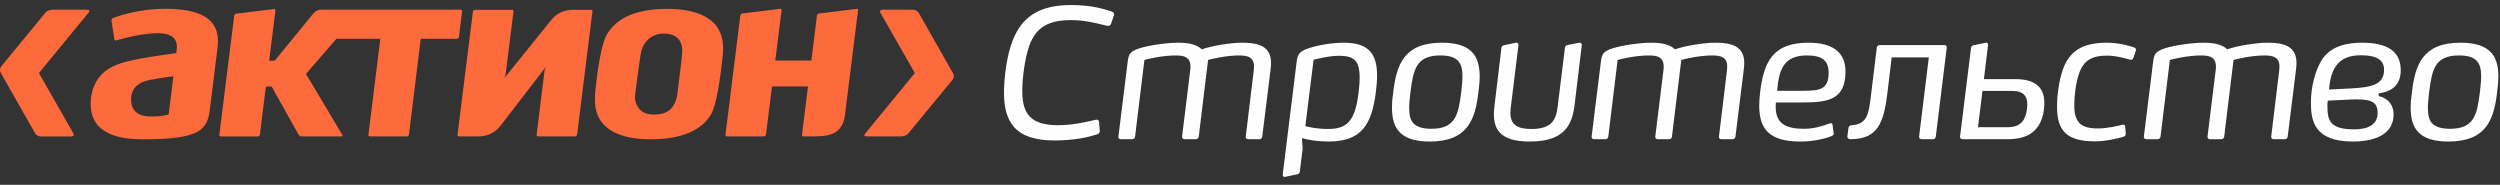 <svg width="257" height="19" viewBox="0 0 257 19" fill="none" xmlns="http://www.w3.org/2000/svg">
<rect x="0" y="0" width="257" height="19" fill="#333333" stroke="none"/>
<path d="M114.218 2.436C114.162 2.602 114.052 2.657 113.923 2.657C113.867 2.657 113.83 2.657 113.665 2.62C112.817 2.417 111.6 2.067 110.088 2.067C107.691 2.067 106.492 2.878 105.829 4.648C105.368 5.921 105.091 7.949 105.091 9.35C105.091 10.548 105.312 11.415 105.866 11.986C106.437 12.576 107.359 12.871 108.76 12.871C110.272 12.871 111.655 12.54 112.522 12.337C112.596 12.318 112.687 12.3 112.743 12.3C112.872 12.3 112.964 12.374 112.982 12.54L113.056 13.443C113.075 13.591 113.019 13.738 112.724 13.83C111.895 14.088 110.493 14.439 108.392 14.439C106.364 14.439 105.036 13.959 104.225 13.037C103.524 12.226 103.211 11.065 103.211 9.571C103.211 7.912 103.506 5.662 104.115 4.132C105.054 1.754 106.806 0.518 110.107 0.518C112.19 0.518 113.517 0.924 114.273 1.182C114.457 1.237 114.531 1.367 114.531 1.459C114.531 1.496 114.531 1.514 114.494 1.625L114.218 2.436Z" fill="#FEFEFE"/>
<path d="M130.662 6.492C130.662 6.676 130.645 6.879 130.608 7.211L129.76 14.033C129.741 14.199 129.63 14.309 129.465 14.309H128.303C128.155 14.309 128.045 14.217 128.064 14.033L128.875 7.34C128.893 7.174 128.912 6.971 128.912 6.824C128.912 6.51 128.838 6.252 128.672 6.068C128.432 5.81 128.026 5.699 127.418 5.699C126.017 5.699 124.523 6.068 124.191 6.16L123.233 14.033C123.214 14.199 123.103 14.309 122.919 14.309H121.776C121.61 14.309 121.5 14.217 121.518 14.033L122.348 7.285C122.366 7.137 122.385 7.008 122.385 6.879C122.385 6.473 122.292 6.197 122.09 6.013C121.85 5.791 121.463 5.699 120.891 5.699C119.49 5.699 117.978 6.068 117.646 6.16L116.687 14.033C116.669 14.199 116.558 14.309 116.374 14.309H115.231C115.065 14.309 114.954 14.217 114.973 14.033L115.932 6.308C116.023 5.57 116.171 5.275 117.148 4.962C118.144 4.648 119.95 4.39 121.149 4.39C122.311 4.39 123.085 4.63 123.546 5.072C124.505 4.722 126.477 4.39 127.694 4.39C128.875 4.39 129.704 4.574 130.183 5.072C130.497 5.404 130.662 5.847 130.662 6.492Z" fill="#FEFEFE"/>
<path d="M141.564 7.801C141.564 8.317 141.509 8.889 141.436 9.479C141.011 12.89 139.905 14.549 136.55 14.549C135.462 14.549 134.484 14.383 133.839 14.199L133.913 15.305L133.618 17.646C133.599 17.812 133.489 17.886 133.341 17.923L132.106 18.181C131.94 18.218 131.847 18.089 131.866 17.923L133.286 6.437C133.378 5.625 133.526 5.312 134.466 4.98C135.499 4.63 136.955 4.39 138.153 4.39C139.407 4.39 140.219 4.667 140.753 5.183C141.362 5.773 141.564 6.676 141.564 7.801ZM139.775 7.948C139.775 7.229 139.665 6.75 139.463 6.418C139.112 5.847 138.467 5.736 137.582 5.736C136.641 5.736 135.332 6.068 135.037 6.142L134.189 12.963C134.374 13.019 135.258 13.258 136.531 13.258C138.541 13.258 139.315 12.373 139.665 9.497C139.739 8.889 139.775 8.373 139.775 7.948Z" fill="#FEFEFE"/>
<path d="M152.111 7.875C152.111 8.373 152.056 8.907 151.983 9.479C151.651 12.263 150.895 14.549 146.986 14.549C145.438 14.549 144.478 14.199 143.907 13.609C143.28 12.982 143.096 12.078 143.096 11.046C143.096 10.511 143.151 10.013 143.225 9.479C143.556 6.676 144.313 4.39 148.221 4.39C149.715 4.39 150.673 4.722 151.263 5.293C151.909 5.92 152.111 6.824 152.111 7.875ZM150.341 7.819C150.341 7.1 150.213 6.547 149.807 6.178C149.457 5.865 148.921 5.699 148.073 5.699C145.566 5.699 145.289 7.156 144.994 9.479C144.921 10.069 144.866 10.603 144.866 11.083C144.866 11.765 144.958 12.318 145.308 12.687C145.659 13.037 146.23 13.24 147.134 13.24C149.641 13.24 149.918 11.784 150.213 9.479C150.287 8.852 150.341 8.299 150.341 7.819Z" fill="#FEFEFE"/>
<path d="M162.607 4.648L161.87 10.77C161.629 12.706 160.947 14.549 157.278 14.549C155.748 14.549 154.771 14.254 154.199 13.646C153.756 13.185 153.572 12.558 153.572 11.728C153.572 11.433 153.609 11.101 153.646 10.77L154.346 4.925C154.365 4.759 154.476 4.685 154.623 4.648L155.84 4.39C156.006 4.353 156.117 4.501 156.098 4.648L155.324 10.917C155.287 11.212 155.269 11.378 155.269 11.599C155.269 12.908 156.098 13.259 157.444 13.259C159.639 13.259 159.988 12.189 160.136 10.899L160.873 4.943C160.892 4.759 160.966 4.667 161.15 4.63L162.349 4.39C162.496 4.353 162.625 4.501 162.607 4.648Z" fill="#FEFEFE"/>
<path d="M179.309 6.492C179.309 6.676 179.29 6.879 179.253 7.211L178.405 14.033C178.387 14.199 178.277 14.309 178.11 14.309H176.949C176.802 14.309 176.69 14.217 176.709 14.033L177.52 7.34C177.539 7.174 177.557 6.971 177.557 6.824C177.557 6.51 177.484 6.252 177.318 6.068C177.078 5.81 176.672 5.699 176.064 5.699C174.663 5.699 173.17 6.068 172.837 6.16L171.878 14.033C171.86 14.199 171.75 14.309 171.565 14.309H170.423C170.256 14.309 170.146 14.217 170.164 14.033L170.994 7.285C171.012 7.137 171.03 7.008 171.03 6.879C171.03 6.473 170.939 6.197 170.735 6.013C170.496 5.791 170.109 5.699 169.538 5.699C168.136 5.699 166.624 6.068 166.292 6.16L165.334 14.033C165.315 14.199 165.204 14.309 165.02 14.309H163.877C163.711 14.309 163.601 14.217 163.619 14.033L164.577 6.308C164.67 5.57 164.817 5.275 165.794 4.962C166.79 4.648 168.597 4.39 169.796 4.39C170.957 4.39 171.731 4.63 172.192 5.072C173.151 4.722 175.124 4.39 176.341 4.39C177.52 4.39 178.351 4.574 178.83 5.072C179.143 5.404 179.309 5.847 179.309 6.492Z" fill="#FEFEFE"/>
<path d="M182.562 10.53C182.544 10.696 182.544 10.843 182.544 10.991C182.544 12.668 183.52 13.24 185.457 13.24C186.655 13.24 187.559 12.871 188.093 12.687C188.278 12.613 188.37 12.687 188.388 12.853L188.499 13.682C188.518 13.83 188.462 13.922 188.278 13.996C187.522 14.291 186.36 14.549 185.088 14.549C181.991 14.549 180.848 13.369 180.848 10.861C180.848 10.438 180.885 9.977 180.94 9.479C181.327 6.289 182.286 4.39 185.918 4.39C188.351 4.39 189.715 5.33 189.715 7.358C189.715 10.235 187.946 10.53 185.365 10.53H182.562ZM185.493 9.331C187.208 9.331 187.946 9.092 187.983 7.561C188.019 6.289 187.375 5.699 185.77 5.699C183.448 5.699 182.876 7.027 182.691 9.331H185.493Z" fill="#FEFEFE"/>
<path d="M194.022 9.59C193.653 12.595 193.045 14.31 190.224 14.31C190.021 14.31 189.892 14.181 189.91 14.015L190.021 13.166C190.04 13.001 190.15 12.89 190.353 12.871C191.994 12.761 192.105 11.71 192.363 9.59L192.935 4.907C192.953 4.741 193.082 4.63 193.248 4.63H199.885C200.051 4.63 200.143 4.741 200.125 4.907L199 14.033C198.981 14.199 198.871 14.31 198.705 14.31H197.562C197.378 14.31 197.267 14.199 197.285 14.033L198.281 5.902H194.464L194.022 9.59Z" fill="#FEFEFE"/>
<path d="M201.771 14.309C201.586 14.309 201.476 14.199 201.494 14.033L202.619 4.943C202.636 4.777 202.729 4.685 202.895 4.648L204.149 4.39C204.278 4.353 204.388 4.464 204.37 4.648L203.946 8.133H207.154C209.053 8.133 210.159 8.833 210.159 10.585C210.159 10.77 210.141 10.991 210.122 11.212C209.846 13.443 208.5 14.309 206.398 14.309H201.771ZM206.435 13.074C207.799 13.074 208.242 12.263 208.371 11.212C208.389 11.046 208.408 10.862 208.408 10.751C208.408 9.94 208.057 9.35 206.895 9.35H203.798L203.337 13.074H206.435Z" fill="#FEFEFE"/>
<path d="M219.299 5.976C219.244 6.123 219.134 6.178 219.004 6.142C218.58 6.031 217.566 5.718 216.607 5.718C215.022 5.718 214.192 6.215 213.712 7.598C213.4 8.502 213.233 9.866 213.233 10.825C213.233 11.691 213.4 12.263 213.768 12.65C214.155 13.056 214.782 13.203 215.686 13.203C216.644 13.203 217.714 12.945 218.138 12.834C218.212 12.816 218.23 12.816 218.266 12.816C218.377 12.816 218.451 12.871 218.47 13L218.525 13.719C218.544 13.959 218.414 14.014 218.303 14.051C217.806 14.217 216.479 14.53 215.354 14.53C213.934 14.53 212.975 14.272 212.349 13.701C211.703 13.111 211.463 12.207 211.463 10.954C211.463 9.755 211.666 8.28 212.054 7.174C212.717 5.293 214.007 4.39 216.607 4.39C217.732 4.39 218.949 4.704 219.411 4.888C219.502 4.925 219.576 4.999 219.576 5.109C219.576 5.164 219.558 5.238 219.539 5.293L219.299 5.976Z" fill="#FEFEFE"/>
<path d="M236.079 6.492C236.079 6.676 236.061 6.879 236.024 7.211L235.176 14.033C235.157 14.199 235.046 14.309 234.881 14.309H233.719C233.572 14.309 233.461 14.217 233.48 14.033L234.291 7.34C234.309 7.174 234.328 6.971 234.328 6.824C234.328 6.51 234.254 6.252 234.088 6.068C233.849 5.81 233.443 5.699 232.834 5.699C231.433 5.699 229.94 6.068 229.608 6.16L228.649 14.033C228.63 14.199 228.52 14.309 228.335 14.309H227.192C227.027 14.309 226.916 14.217 226.934 14.033L227.764 7.285C227.782 7.137 227.801 7.008 227.801 6.879C227.801 6.473 227.708 6.197 227.506 6.013C227.266 5.791 226.879 5.699 226.307 5.699C224.906 5.699 223.395 6.068 223.063 6.16L222.103 14.033C222.085 14.199 221.975 14.309 221.79 14.309H220.647C220.481 14.309 220.37 14.217 220.389 14.033L221.348 6.308C221.44 5.57 221.587 5.275 222.565 4.962C223.56 4.648 225.367 4.39 226.565 4.39C227.727 4.39 228.502 4.63 228.962 5.072C229.922 4.722 231.894 4.39 233.11 4.39C234.291 4.39 235.12 4.574 235.6 5.072C235.913 5.404 236.079 5.847 236.079 6.492Z" fill="#FEFEFE"/>
<path d="M241.875 14.549C237.929 14.549 237.561 12.447 237.561 10.548C237.561 8.944 238.003 7.266 238.648 6.215C239.57 4.704 241.304 4.39 242.833 4.39C245.212 4.39 246.797 5.146 246.797 7.211C246.797 8.631 245.986 9.423 244.53 9.589V9.884C245.027 9.958 246.06 10.438 246.06 11.765C246.06 13.793 244.161 14.549 241.875 14.549ZM242.668 5.681C240.161 5.681 239.589 7.34 239.422 9.202L241.635 9.092C243.884 8.981 245.083 8.668 245.083 7.174C245.083 6.105 244.235 5.681 242.668 5.681ZM242.022 13.295C243.423 13.295 244.42 12.834 244.42 11.599C244.42 10.511 243.793 10.216 242.243 10.216C241.948 10.216 241.616 10.235 241.248 10.253L239.294 10.345C239.275 10.438 239.257 10.677 239.257 10.861C239.257 12.429 239.533 13.295 242.022 13.295Z" fill="#FEFEFE"/>
<path d="M256.832 7.875C256.832 8.373 256.777 8.907 256.704 9.479C256.372 12.263 255.615 14.549 251.706 14.549C250.158 14.549 249.199 14.199 248.628 13.609C248 12.982 247.816 12.078 247.816 11.046C247.816 10.511 247.872 10.013 247.946 9.479C248.277 6.676 249.034 4.39 252.942 4.39C254.436 4.39 255.394 4.722 255.984 5.293C256.63 5.92 256.832 6.824 256.832 7.875ZM255.062 7.819C255.062 7.1 254.933 6.547 254.527 6.178C254.178 5.865 253.642 5.699 252.794 5.699C250.287 5.699 250.01 7.156 249.715 9.479C249.642 10.069 249.587 10.603 249.587 11.083C249.587 11.765 249.678 12.318 250.029 12.687C250.379 13.037 250.951 13.24 251.854 13.24C254.362 13.24 254.638 11.784 254.933 9.479C255.007 8.852 255.062 8.299 255.062 7.819Z" fill="#FEFEFE"/>
<path d="M16.962 0.905C13.963 0.905 11.643 1.841 11.62 1.851C11.514 1.894 11.447 2.018 11.462 2.123L11.749 4.038C11.758 4.086 11.782 4.119 11.816 4.143C11.854 4.162 11.897 4.167 11.94 4.153C11.954 4.153 13.112 3.804 14.307 3.599C16.201 3.279 17.282 3.36 17.818 3.866C18.114 4.143 18.229 4.559 18.167 5.094L18.119 5.461C18.119 5.461 15.8 5.767 14.279 6.049C12.753 6.335 11.806 6.66 11.069 7.138C9.501 8.16 9.113 10.156 9.415 11.579C9.678 12.826 10.778 14.316 14.532 14.316H14.824C20.563 14.316 21.314 13.337 21.572 11.264L21.916 8.513L22.366 4.874C22.505 3.752 22.294 2.897 21.725 2.257C20.912 1.345 19.353 0.9 16.966 0.9L16.962 0.905ZM17.813 7.94C17.813 7.94 17.679 9.019 17.679 9.034L17.34 11.761L17.292 11.775C17.268 11.784 16.656 11.976 15.651 11.976H15.642C15.249 11.976 14.437 11.976 13.92 11.465C13.623 11.168 13.475 10.753 13.475 10.223C13.475 9.134 14.126 8.451 15.46 8.203C16.79 7.959 17.832 7.84 17.832 7.84L17.818 7.94H17.813Z" fill="#FD6A3C"/>
<path d="M68.969 0.914H68.549C65.502 0.91 63.441 1.784 62.407 3.503C61.585 4.878 61.188 9.52 61.183 9.568C61.111 10.471 61.183 11.149 61.408 11.756C62.264 14.029 65.243 14.335 66.946 14.32C70.012 14.306 72.078 13.446 73.087 11.77C73.398 11.254 73.857 9.812 74.278 5.9L74.297 5.762C74.388 4.945 74.34 4.262 74.149 3.661C73.47 1.488 70.959 0.972 68.969 0.914ZM69.672 9.396L69.663 9.463C69.6 9.969 69.457 10.695 68.964 11.192C68.62 11.536 68.123 11.732 67.487 11.77C66.922 11.808 66.473 11.727 66.114 11.526C65.655 11.264 65.33 10.719 65.277 10.141C65.249 9.774 65.578 7.5 65.755 6.278L65.837 5.714C65.908 5.184 66.124 4.449 66.745 3.952C67.142 3.632 67.649 3.455 68.18 3.45C68.706 3.441 69.118 3.541 69.443 3.747C69.983 4.09 70.122 4.692 70.141 5.141C70.151 5.404 69.988 6.88 69.663 9.396H69.672Z" fill="#FD6A3C"/>
<path d="M60.768 1.006H58.946C57.411 1.01 56.803 1.889 56.469 2.3L51.849 8.026L51.973 7.687L52.786 1.177C52.791 1.13 52.781 1.087 52.748 1.058C52.719 1.025 52.681 1.006 52.628 1.006H48.831C48.726 1.006 48.63 1.091 48.615 1.197L47.032 13.872C47.028 13.919 47.037 13.957 47.066 13.986C47.09 14.01 47.133 14.024 47.176 14.024H49.161C50.696 14.024 51.38 13.031 51.619 12.711L56.129 6.851L55.986 7.209L55.163 13.848C55.163 13.895 55.172 13.938 55.197 13.967C55.225 14.001 55.268 14.02 55.316 14.02H59.108C59.214 14.02 59.315 13.929 59.329 13.829L60.907 1.144C60.912 1.101 60.902 1.063 60.873 1.034C60.849 1.01 60.811 0.996 60.764 1.001L60.768 1.006Z" fill="#FD6A3C"/>
<path d="M88.075 0.91L84.205 1.383C84.1 1.392 83.995 1.498 83.981 1.603L83.431 6.039L83.402 6.221H79.7L80.346 1.049C80.351 1.001 80.336 0.963 80.312 0.939C80.284 0.915 80.245 0.901 80.202 0.905L76.333 1.378C76.223 1.388 76.118 1.493 76.104 1.598L74.578 13.848C74.578 13.896 74.588 13.939 74.616 13.967C74.645 14.001 74.688 14.02 74.731 14.02H78.528C78.634 14.02 78.734 13.929 78.744 13.829L79.356 8.924V8.886H83.062L82.445 13.848C82.445 13.896 82.455 13.939 82.484 13.967C82.513 14.001 82.556 14.02 82.603 14.02H83.555C85.305 14.02 86.592 13.814 86.865 11.794L88.209 1.049C88.213 1.001 88.209 0.963 88.18 0.939C88.156 0.915 88.113 0.901 88.07 0.905L88.075 0.91Z" fill="#FD6A3C"/>
<path d="M47.178 3.794L47.504 1.168C47.508 1.12 47.499 1.077 47.47 1.048C47.441 1.015 47.398 0.996 47.351 0.996H32.955C32.739 0.996 32.496 1.091 32.271 1.316L28.244 6.235H27.67L28.316 1.072C28.32 1.024 28.311 0.986 28.282 0.962C28.253 0.939 28.215 0.924 28.172 0.929L24.303 1.402C24.193 1.411 24.093 1.516 24.078 1.621L22.548 13.857C22.543 13.905 22.557 13.948 22.586 13.976C22.615 14.01 22.658 14.029 22.701 14.029H26.503C26.608 14.029 26.709 13.938 26.718 13.838L27.335 8.9H27.933L30.688 13.838C30.741 13.938 30.889 14.024 31.003 14.024H35.121C35.184 14.024 35.255 13.991 35.198 13.876L31.453 7.601L34.581 3.986H39.1L37.871 13.852C37.867 13.9 37.881 13.943 37.905 13.972C37.934 14.005 37.977 14.024 38.024 14.024H41.827C41.932 14.024 42.032 13.934 42.042 13.833L43.252 3.986H46.963C47.068 3.986 47.169 3.9 47.183 3.794H47.178Z" fill="#FD6A3C"/>
<path d="M8.971 0.996H5.341C5.03 1.034 4.81 1.134 4.681 1.292C4.681 1.292 0.247 6.674 0.147 6.798C-0.088 7.08 0.013 7.381 0.08 7.496L3.605 13.695C3.7 13.876 3.959 14.029 4.174 14.029H7.316C7.536 14.029 7.651 13.886 7.541 13.709L4.002 7.51L9.119 1.278C9.253 1.125 9.186 0.996 8.966 0.996H8.971Z" fill="#FD6A3C"/>
<path d="M97.971 7.529L94.446 1.325C94.35 1.144 94.092 0.996 93.877 0.996H90.73C90.51 0.996 90.4 1.139 90.51 1.316L94.044 7.51L88.932 13.742C88.793 13.9 88.86 14.024 89.08 14.024H92.71C93.021 13.986 93.236 13.886 93.37 13.723C93.37 13.723 97.803 8.346 97.904 8.222C98.143 7.935 98.038 7.639 97.971 7.524V7.529Z" fill="#FD6A3C"/>
</svg>
